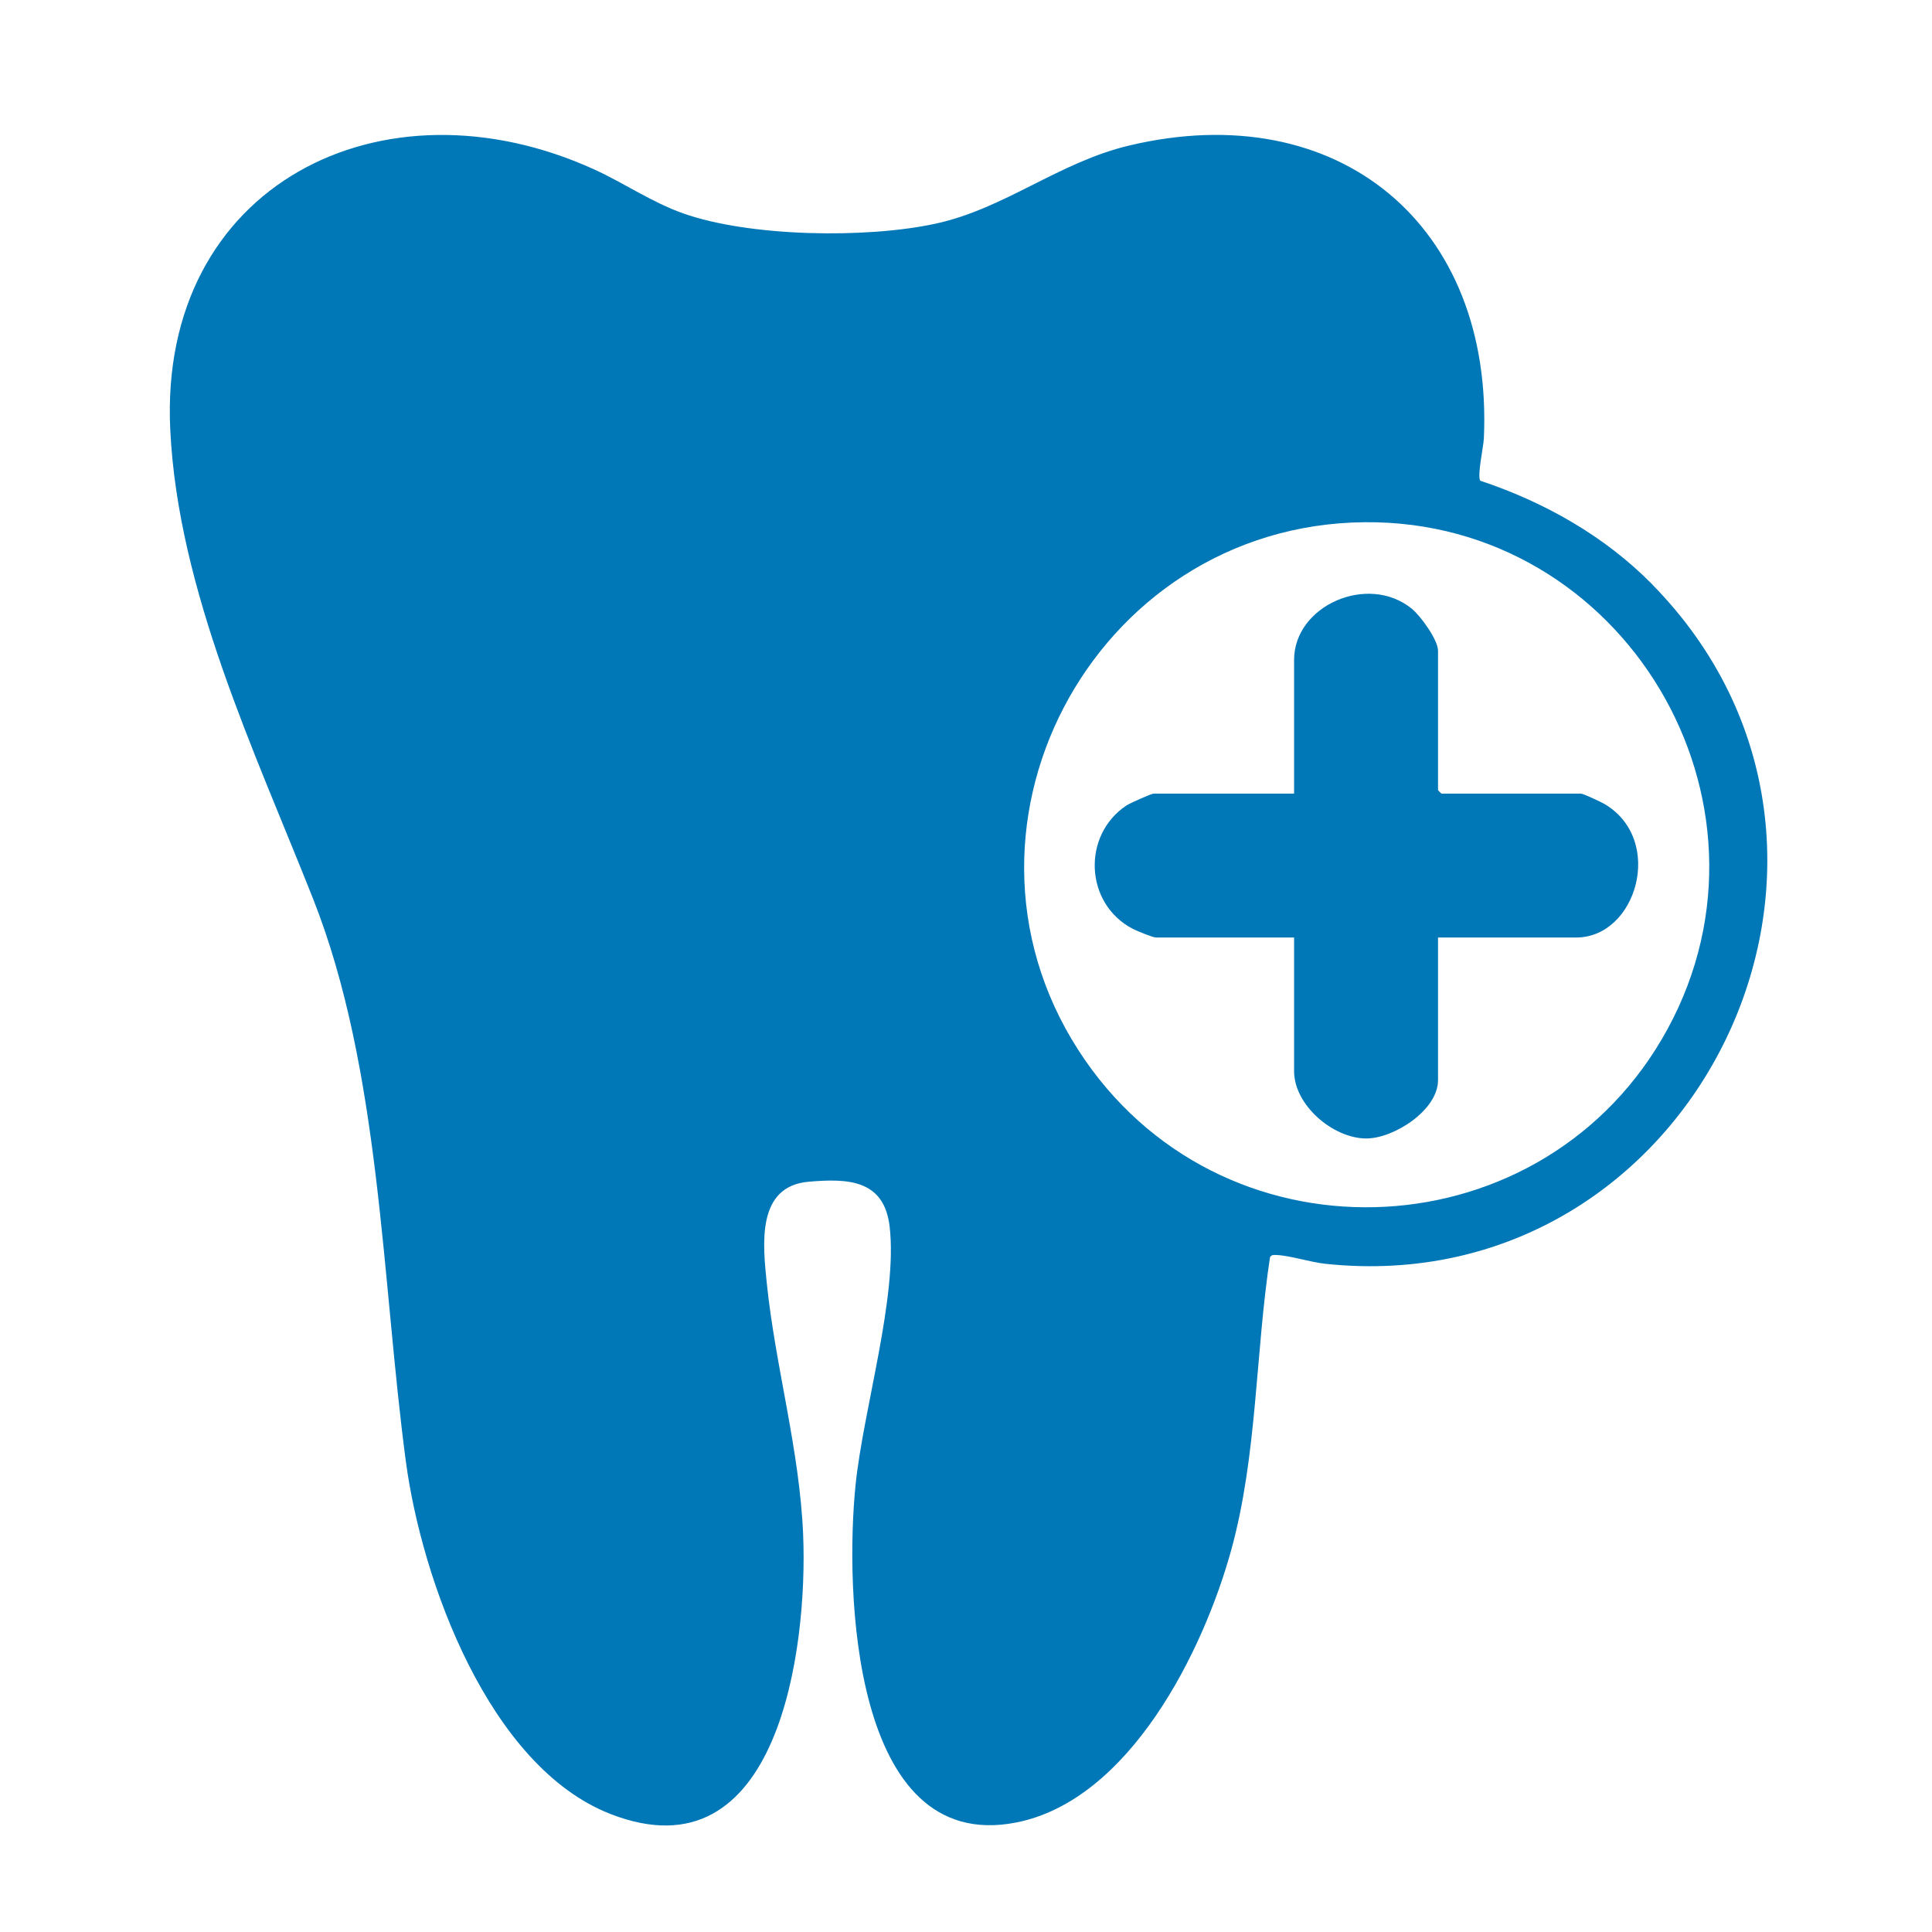 <?xml version="1.0" encoding="UTF-8" standalone="no"?>
<!DOCTYPE svg PUBLIC "-//W3C//DTD SVG 1.1//EN" "http://www.w3.org/Graphics/SVG/1.1/DTD/svg11.dtd">
<svg width="100%" height="100%" viewBox="0 0 44 44" version="1.1" xmlns="http://www.w3.org/2000/svg" xmlns:xlink="http://www.w3.org/1999/xlink" xml:space="preserve" xmlns:serif="http://www.serif.com/" style="fill-rule:evenodd;clip-rule:evenodd;stroke-linejoin:round;stroke-miterlimit:2;">
    <g>
        <clipPath id="_clip1">
            <rect x="3.867" y="3.071" width="36.383" height="38.503"/>
        </clipPath>
        <g clip-path="url(#_clip1)">
            <path d="M37.622,13.304C43.608,19.385 38.616,29.68 30.182,28.782C29.84,28.745 29.383,28.595 29.075,28.582C29.018,28.58 28.961,28.572 28.924,28.629C28.59,30.827 28.633,33.143 28.043,35.291C27.408,37.603 25.722,41.01 23.129,41.509C19.389,42.229 19.241,36.181 19.486,33.809C19.662,32.099 20.447,29.533 20.261,27.935C20.136,26.865 19.314,26.835 18.417,26.913C17.226,27.016 17.372,28.335 17.463,29.224C17.661,31.139 18.209,33.005 18.291,34.951C18.399,37.529 17.737,42.806 13.905,41.313C11.135,40.234 9.605,35.995 9.243,33.282C8.691,29.141 8.671,24.364 7.129,20.466C5.807,17.122 4.052,13.455 3.877,9.776C3.613,4.214 8.712,1.659 13.538,3.861C14.216,4.171 14.841,4.605 15.557,4.859C17.079,5.398 19.735,5.435 21.307,5.094C22.88,4.753 24.115,3.694 25.718,3.314C30.477,2.183 34.016,5.125 33.794,9.986C33.785,10.177 33.638,10.839 33.712,10.948C35.169,11.432 36.544,12.208 37.624,13.304L37.622,13.304ZM31.076,11.893C24.859,11.952 21.146,19.004 24.718,24.154C28.018,28.91 35.216,28.517 37.98,23.431C40.801,18.239 36.976,11.837 31.076,11.893Z" style="fill:rgb(0,119,182);fill-rule:nonzero;"/>
            <path d="M32.75,21.349L32.75,24.601C32.75,25.281 31.747,25.93 31.111,25.928C30.358,25.924 29.472,25.17 29.472,24.394L29.472,21.351L26.325,21.351C26.254,21.351 25.885,21.198 25.795,21.152C24.701,20.579 24.637,19.018 25.657,18.342C25.731,18.293 26.222,18.074 26.273,18.074L29.472,18.074L29.472,15.03C29.472,13.79 31.153,13.053 32.15,13.861C32.352,14.025 32.75,14.571 32.75,14.822L32.75,17.996C32.75,17.996 32.823,18.074 32.829,18.074L36.002,18.074C36.06,18.074 36.462,18.264 36.544,18.312C37.923,19.13 37.272,21.351 35.898,21.351L32.75,21.351L32.75,21.349Z" style="fill:rgb(0,119,182);fill-rule:nonzero;"/>
        </g>
    </g>
</svg>
